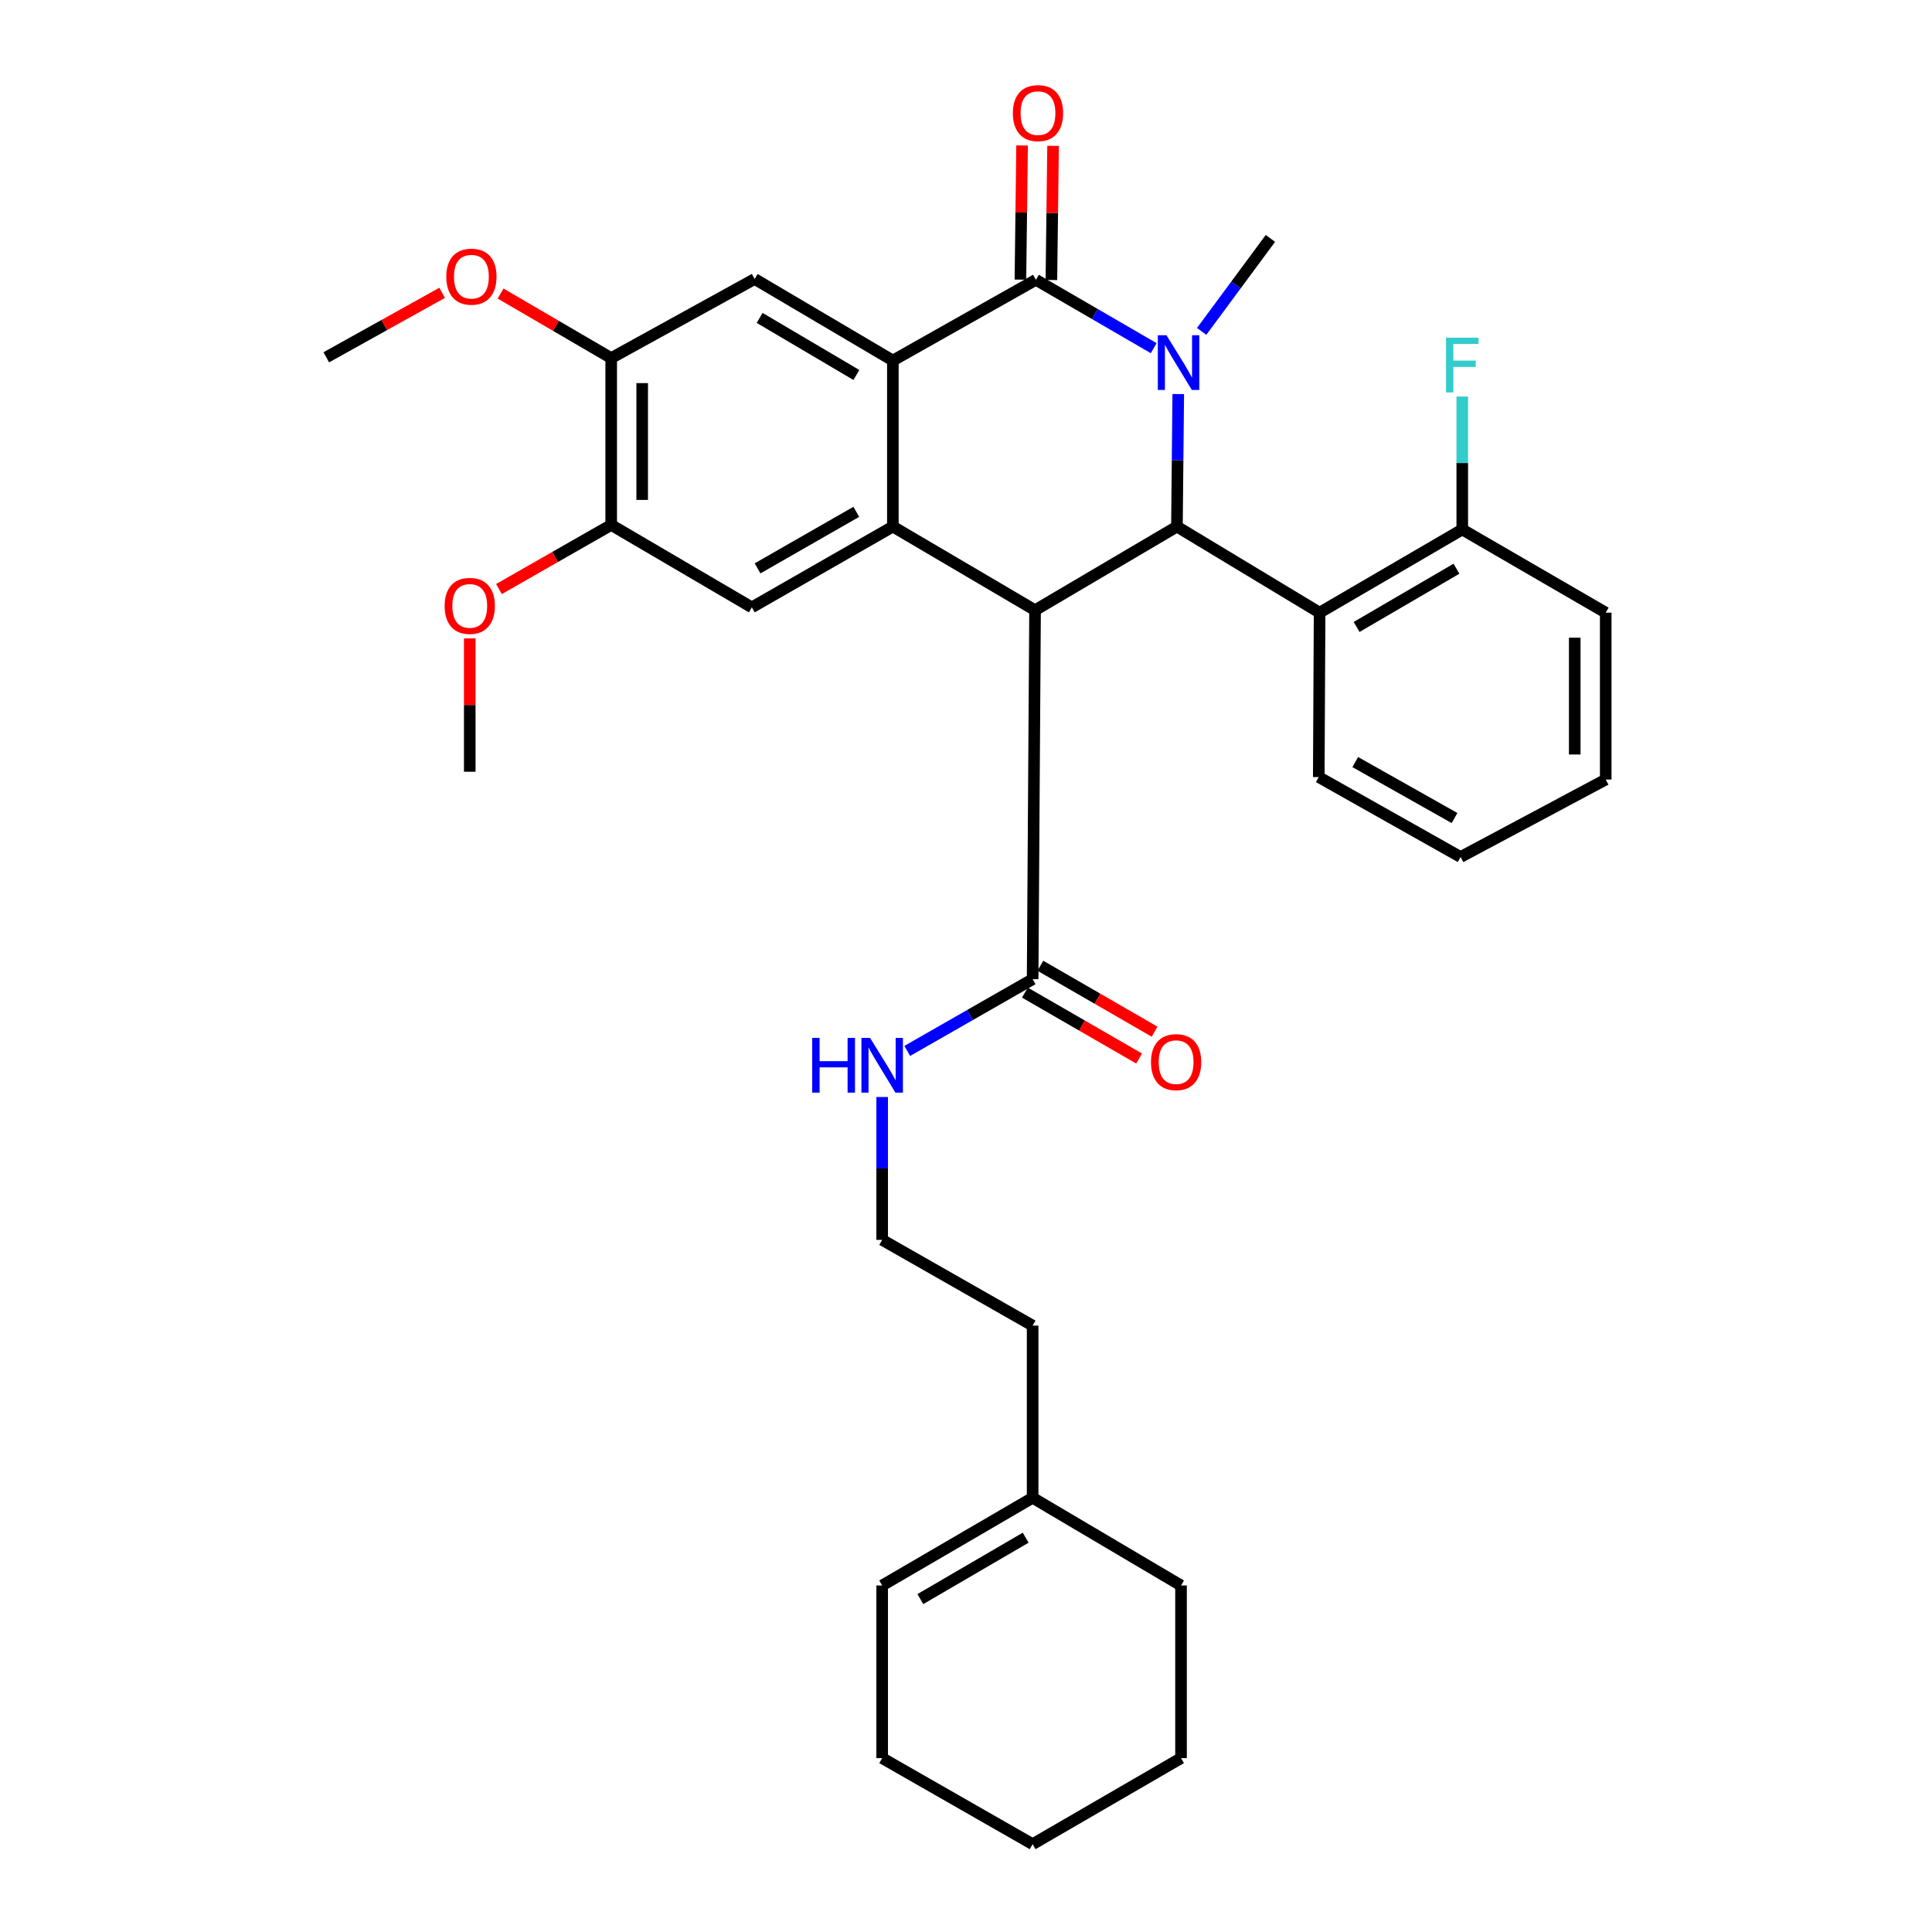 <?xml version='1.0' encoding='iso-8859-1'?>
<svg version='1.1' baseProfile='full'
              xmlns='http://www.w3.org/2000/svg'
                      xmlns:rdkit='http://www.rdkit.org/xml'
                      xmlns:xlink='http://www.w3.org/1999/xlink'
                  xml:space='preserve'
width='1000px' height='1000px' viewBox='0 0 1000 1000'>
<!-- END OF HEADER -->
<rect style='opacity:1.0;fill:#FFFFFF;stroke:none' width='1000' height='1000' x='0' y='0'> </rect>
<path class='bond-1' d='M 597.15,180.214 L 566.666,162.523' style='fill:none;fill-rule:evenodd;stroke:#0000FF;stroke-width:6px;stroke-linecap:butt;stroke-linejoin:miter;stroke-opacity:1' />
<path class='bond-1' d='M 566.666,162.523 L 536.182,144.831' style='fill:none;fill-rule:evenodd;stroke:#000000;stroke-width:6px;stroke-linecap:butt;stroke-linejoin:miter;stroke-opacity:1' />
<path class='bond-2' d='M 609.862,203.968 L 609.52,238.264' style='fill:none;fill-rule:evenodd;stroke:#0000FF;stroke-width:6px;stroke-linecap:butt;stroke-linejoin:miter;stroke-opacity:1' />
<path class='bond-2' d='M 609.52,238.264 L 609.178,272.559' style='fill:none;fill-rule:evenodd;stroke:#000000;stroke-width:6px;stroke-linecap:butt;stroke-linejoin:miter;stroke-opacity:1' />
<path class='bond-17' d='M 621.974,171.527 L 639.77,147.461' style='fill:none;fill-rule:evenodd;stroke:#0000FF;stroke-width:6px;stroke-linecap:butt;stroke-linejoin:miter;stroke-opacity:1' />
<path class='bond-17' d='M 639.77,147.461 L 657.566,123.394' style='fill:none;fill-rule:evenodd;stroke:#000000;stroke-width:6px;stroke-linecap:butt;stroke-linejoin:miter;stroke-opacity:1' />
<path class='bond-0' d='M 535.745,315.842 L 609.178,272.559' style='fill:none;fill-rule:evenodd;stroke:#000000;stroke-width:6px;stroke-linecap:butt;stroke-linejoin:miter;stroke-opacity:1' />
<path class='bond-3' d='M 535.745,315.842 L 462.143,272.559' style='fill:none;fill-rule:evenodd;stroke:#000000;stroke-width:6px;stroke-linecap:butt;stroke-linejoin:miter;stroke-opacity:1' />
<path class='bond-6' d='M 535.745,315.842 L 534.489,506.82' style='fill:none;fill-rule:evenodd;stroke:#000000;stroke-width:6px;stroke-linecap:butt;stroke-linejoin:miter;stroke-opacity:1' />
<path class='bond-4' d='M 536.182,144.831 L 462.143,186.617' style='fill:none;fill-rule:evenodd;stroke:#000000;stroke-width:6px;stroke-linecap:butt;stroke-linejoin:miter;stroke-opacity:1' />
<path class='bond-11' d='M 544.2,144.931 L 544.633,110.21' style='fill:none;fill-rule:evenodd;stroke:#000000;stroke-width:6px;stroke-linecap:butt;stroke-linejoin:miter;stroke-opacity:1' />
<path class='bond-11' d='M 544.633,110.21 L 545.067,75.489' style='fill:none;fill-rule:evenodd;stroke:#FF0000;stroke-width:6px;stroke-linecap:butt;stroke-linejoin:miter;stroke-opacity:1' />
<path class='bond-11' d='M 528.164,144.731 L 528.597,110.01' style='fill:none;fill-rule:evenodd;stroke:#000000;stroke-width:6px;stroke-linecap:butt;stroke-linejoin:miter;stroke-opacity:1' />
<path class='bond-11' d='M 528.597,110.01 L 529.031,75.289' style='fill:none;fill-rule:evenodd;stroke:#FF0000;stroke-width:6px;stroke-linecap:butt;stroke-linejoin:miter;stroke-opacity:1' />
<path class='bond-5' d='M 609.178,272.559 L 683.021,317.116' style='fill:none;fill-rule:evenodd;stroke:#000000;stroke-width:6px;stroke-linecap:butt;stroke-linejoin:miter;stroke-opacity:1' />
<path class='bond-7' d='M 462.143,272.559 L 389.138,314.372' style='fill:none;fill-rule:evenodd;stroke:#000000;stroke-width:6px;stroke-linecap:butt;stroke-linejoin:miter;stroke-opacity:1' />
<path class='bond-7' d='M 443.222,264.915 L 392.118,294.184' style='fill:none;fill-rule:evenodd;stroke:#000000;stroke-width:6px;stroke-linecap:butt;stroke-linejoin:miter;stroke-opacity:1' />
<path class='bond-33' d='M 462.143,272.559 L 462.143,186.617' style='fill:none;fill-rule:evenodd;stroke:#000000;stroke-width:6px;stroke-linecap:butt;stroke-linejoin:miter;stroke-opacity:1' />
<path class='bond-8' d='M 462.143,186.617 L 390.608,144.403' style='fill:none;fill-rule:evenodd;stroke:#000000;stroke-width:6px;stroke-linecap:butt;stroke-linejoin:miter;stroke-opacity:1' />
<path class='bond-8' d='M 443.262,194.097 L 393.188,164.547' style='fill:none;fill-rule:evenodd;stroke:#000000;stroke-width:6px;stroke-linecap:butt;stroke-linejoin:miter;stroke-opacity:1' />
<path class='bond-12' d='M 683.021,317.116 L 756.864,274.056' style='fill:none;fill-rule:evenodd;stroke:#000000;stroke-width:6px;stroke-linecap:butt;stroke-linejoin:miter;stroke-opacity:1' />
<path class='bond-12' d='M 702.176,324.511 L 753.866,294.369' style='fill:none;fill-rule:evenodd;stroke:#000000;stroke-width:6px;stroke-linecap:butt;stroke-linejoin:miter;stroke-opacity:1' />
<path class='bond-21' d='M 683.021,317.116 L 682.594,402.212' style='fill:none;fill-rule:evenodd;stroke:#000000;stroke-width:6px;stroke-linecap:butt;stroke-linejoin:miter;stroke-opacity:1' />
<path class='bond-13' d='M 530.481,513.764 L 560.04,530.826' style='fill:none;fill-rule:evenodd;stroke:#000000;stroke-width:6px;stroke-linecap:butt;stroke-linejoin:miter;stroke-opacity:1' />
<path class='bond-13' d='M 560.04,530.826 L 589.599,547.888' style='fill:none;fill-rule:evenodd;stroke:#FF0000;stroke-width:6px;stroke-linecap:butt;stroke-linejoin:miter;stroke-opacity:1' />
<path class='bond-13' d='M 538.498,499.875 L 568.057,516.936' style='fill:none;fill-rule:evenodd;stroke:#000000;stroke-width:6px;stroke-linecap:butt;stroke-linejoin:miter;stroke-opacity:1' />
<path class='bond-13' d='M 568.057,516.936 L 597.616,533.998' style='fill:none;fill-rule:evenodd;stroke:#FF0000;stroke-width:6px;stroke-linecap:butt;stroke-linejoin:miter;stroke-opacity:1' />
<path class='bond-15' d='M 534.489,506.82 L 502.041,525.388' style='fill:none;fill-rule:evenodd;stroke:#000000;stroke-width:6px;stroke-linecap:butt;stroke-linejoin:miter;stroke-opacity:1' />
<path class='bond-15' d='M 502.041,525.388 L 469.593,543.956' style='fill:none;fill-rule:evenodd;stroke:#0000FF;stroke-width:6px;stroke-linecap:butt;stroke-linejoin:miter;stroke-opacity:1' />
<path class='bond-9' d='M 389.138,314.372 L 316.355,271.704' style='fill:none;fill-rule:evenodd;stroke:#000000;stroke-width:6px;stroke-linecap:butt;stroke-linejoin:miter;stroke-opacity:1' />
<path class='bond-10' d='M 390.608,144.403 L 316.355,185.343' style='fill:none;fill-rule:evenodd;stroke:#000000;stroke-width:6px;stroke-linecap:butt;stroke-linejoin:miter;stroke-opacity:1' />
<path class='bond-19' d='M 316.355,271.704 L 287.304,288.299' style='fill:none;fill-rule:evenodd;stroke:#000000;stroke-width:6px;stroke-linecap:butt;stroke-linejoin:miter;stroke-opacity:1' />
<path class='bond-19' d='M 287.304,288.299 L 258.253,304.895' style='fill:none;fill-rule:evenodd;stroke:#FF0000;stroke-width:6px;stroke-linecap:butt;stroke-linejoin:miter;stroke-opacity:1' />
<path class='bond-34' d='M 316.355,271.704 L 316.355,185.343' style='fill:none;fill-rule:evenodd;stroke:#000000;stroke-width:6px;stroke-linecap:butt;stroke-linejoin:miter;stroke-opacity:1' />
<path class='bond-34' d='M 332.392,258.75 L 332.392,198.297' style='fill:none;fill-rule:evenodd;stroke:#000000;stroke-width:6px;stroke-linecap:butt;stroke-linejoin:miter;stroke-opacity:1' />
<path class='bond-20' d='M 316.355,185.343 L 287.725,168.639' style='fill:none;fill-rule:evenodd;stroke:#000000;stroke-width:6px;stroke-linecap:butt;stroke-linejoin:miter;stroke-opacity:1' />
<path class='bond-20' d='M 287.725,168.639 L 259.094,151.936' style='fill:none;fill-rule:evenodd;stroke:#FF0000;stroke-width:6px;stroke-linecap:butt;stroke-linejoin:miter;stroke-opacity:1' />
<path class='bond-18' d='M 756.864,274.056 L 756.864,239.652' style='fill:none;fill-rule:evenodd;stroke:#000000;stroke-width:6px;stroke-linecap:butt;stroke-linejoin:miter;stroke-opacity:1' />
<path class='bond-18' d='M 756.864,239.652 L 756.864,205.248' style='fill:none;fill-rule:evenodd;stroke:#33CCCC;stroke-width:6px;stroke-linecap:butt;stroke-linejoin:miter;stroke-opacity:1' />
<path class='bond-25' d='M 756.864,274.056 L 831.117,317.116' style='fill:none;fill-rule:evenodd;stroke:#000000;stroke-width:6px;stroke-linecap:butt;stroke-linejoin:miter;stroke-opacity:1' />
<path class='bond-14' d='M 534.489,775.248 L 534.489,686.134' style='fill:none;fill-rule:evenodd;stroke:#000000;stroke-width:6px;stroke-linecap:butt;stroke-linejoin:miter;stroke-opacity:1' />
<path class='bond-16' d='M 534.489,775.248 L 456.61,820.643' style='fill:none;fill-rule:evenodd;stroke:#000000;stroke-width:6px;stroke-linecap:butt;stroke-linejoin:miter;stroke-opacity:1' />
<path class='bond-16' d='M 530.883,795.913 L 476.368,827.689' style='fill:none;fill-rule:evenodd;stroke:#000000;stroke-width:6px;stroke-linecap:butt;stroke-linejoin:miter;stroke-opacity:1' />
<path class='bond-24' d='M 534.489,775.248 L 611.299,820.643' style='fill:none;fill-rule:evenodd;stroke:#000000;stroke-width:6px;stroke-linecap:butt;stroke-linejoin:miter;stroke-opacity:1' />
<path class='bond-22' d='M 456.61,567.805 L 456.61,604.78' style='fill:none;fill-rule:evenodd;stroke:#0000FF;stroke-width:6px;stroke-linecap:butt;stroke-linejoin:miter;stroke-opacity:1' />
<path class='bond-22' d='M 456.61,604.78 L 456.61,641.756' style='fill:none;fill-rule:evenodd;stroke:#000000;stroke-width:6px;stroke-linecap:butt;stroke-linejoin:miter;stroke-opacity:1' />
<path class='bond-26' d='M 456.61,820.643 L 456.61,909.997' style='fill:none;fill-rule:evenodd;stroke:#000000;stroke-width:6px;stroke-linecap:butt;stroke-linejoin:miter;stroke-opacity:1' />
<path class='bond-27' d='M 243.145,330.434 L 243.145,364.942' style='fill:none;fill-rule:evenodd;stroke:#FF0000;stroke-width:6px;stroke-linecap:butt;stroke-linejoin:miter;stroke-opacity:1' />
<path class='bond-27' d='M 243.145,364.942 L 243.145,399.45' style='fill:none;fill-rule:evenodd;stroke:#000000;stroke-width:6px;stroke-linecap:butt;stroke-linejoin:miter;stroke-opacity:1' />
<path class='bond-28' d='M 228.851,151.562 L 198.867,168.252' style='fill:none;fill-rule:evenodd;stroke:#FF0000;stroke-width:6px;stroke-linecap:butt;stroke-linejoin:miter;stroke-opacity:1' />
<path class='bond-28' d='M 198.867,168.252 L 168.883,184.942' style='fill:none;fill-rule:evenodd;stroke:#000000;stroke-width:6px;stroke-linecap:butt;stroke-linejoin:miter;stroke-opacity:1' />
<path class='bond-29' d='M 682.594,402.212 L 756,443.588' style='fill:none;fill-rule:evenodd;stroke:#000000;stroke-width:6px;stroke-linecap:butt;stroke-linejoin:miter;stroke-opacity:1' />
<path class='bond-29' d='M 701.479,394.448 L 752.864,423.411' style='fill:none;fill-rule:evenodd;stroke:#000000;stroke-width:6px;stroke-linecap:butt;stroke-linejoin:miter;stroke-opacity:1' />
<path class='bond-23' d='M 456.61,641.756 L 534.489,686.134' style='fill:none;fill-rule:evenodd;stroke:#000000;stroke-width:6px;stroke-linecap:butt;stroke-linejoin:miter;stroke-opacity:1' />
<path class='bond-30' d='M 611.299,820.643 L 611.299,909.997' style='fill:none;fill-rule:evenodd;stroke:#000000;stroke-width:6px;stroke-linecap:butt;stroke-linejoin:miter;stroke-opacity:1' />
<path class='bond-35' d='M 831.117,317.116 L 831.117,403.486' style='fill:none;fill-rule:evenodd;stroke:#000000;stroke-width:6px;stroke-linecap:butt;stroke-linejoin:miter;stroke-opacity:1' />
<path class='bond-35' d='M 815.08,330.072 L 815.08,390.53' style='fill:none;fill-rule:evenodd;stroke:#000000;stroke-width:6px;stroke-linecap:butt;stroke-linejoin:miter;stroke-opacity:1' />
<path class='bond-36' d='M 456.61,909.997 L 534.489,954.545' style='fill:none;fill-rule:evenodd;stroke:#000000;stroke-width:6px;stroke-linecap:butt;stroke-linejoin:miter;stroke-opacity:1' />
<path class='bond-31' d='M 756,443.588 L 831.117,403.486' style='fill:none;fill-rule:evenodd;stroke:#000000;stroke-width:6px;stroke-linecap:butt;stroke-linejoin:miter;stroke-opacity:1' />
<path class='bond-32' d='M 611.299,909.997 L 534.489,954.545' style='fill:none;fill-rule:evenodd;stroke:#000000;stroke-width:6px;stroke-linecap:butt;stroke-linejoin:miter;stroke-opacity:1' />
<path  class='atom-0' d='M 603.765 173.526
L 613.045 188.526
Q 613.965 190.006, 615.445 192.686
Q 616.925 195.366, 617.005 195.526
L 617.005 173.526
L 620.765 173.526
L 620.765 201.846
L 616.885 201.846
L 606.925 185.446
Q 605.765 183.526, 604.525 181.326
Q 603.325 179.126, 602.965 178.446
L 602.965 201.846
L 599.285 201.846
L 599.285 173.526
L 603.765 173.526
' fill='#0000FF'/>
<path  class='atom-12' d='M 524.26 58.55
Q 524.26 51.75, 527.62 47.95
Q 530.98 44.15, 537.26 44.15
Q 543.54 44.15, 546.9 47.95
Q 550.26 51.75, 550.26 58.55
Q 550.26 65.43, 546.86 69.35
Q 543.46 73.23, 537.26 73.23
Q 531.02 73.23, 527.62 69.35
Q 524.26 65.47, 524.26 58.55
M 537.26 70.03
Q 541.58 70.03, 543.9 67.15
Q 546.26 64.23, 546.26 58.55
Q 546.26 52.99, 543.9 50.19
Q 541.58 47.35, 537.26 47.35
Q 532.94 47.35, 530.58 50.15
Q 528.26 52.95, 528.26 58.55
Q 528.26 64.27, 530.58 67.15
Q 532.94 70.03, 537.26 70.03
' fill='#FF0000'/>
<path  class='atom-14' d='M 595.751 549.764
Q 595.751 542.964, 599.111 539.164
Q 602.471 535.364, 608.751 535.364
Q 615.031 535.364, 618.391 539.164
Q 621.751 542.964, 621.751 549.764
Q 621.751 556.644, 618.351 560.564
Q 614.951 564.444, 608.751 564.444
Q 602.511 564.444, 599.111 560.564
Q 595.751 556.684, 595.751 549.764
M 608.751 561.244
Q 613.071 561.244, 615.391 558.364
Q 617.751 555.444, 617.751 549.764
Q 617.751 544.204, 615.391 541.404
Q 613.071 538.564, 608.751 538.564
Q 604.431 538.564, 602.071 541.364
Q 599.751 544.164, 599.751 549.764
Q 599.751 555.484, 602.071 558.364
Q 604.431 561.244, 608.751 561.244
' fill='#FF0000'/>
<path  class='atom-16' d='M 420.39 537.225
L 424.23 537.225
L 424.23 549.265
L 438.71 549.265
L 438.71 537.225
L 442.55 537.225
L 442.55 565.545
L 438.71 565.545
L 438.71 552.465
L 424.23 552.465
L 424.23 565.545
L 420.39 565.545
L 420.39 537.225
' fill='#0000FF'/>
<path  class='atom-16' d='M 450.35 537.225
L 459.63 552.225
Q 460.55 553.705, 462.03 556.385
Q 463.51 559.065, 463.59 559.225
L 463.59 537.225
L 467.35 537.225
L 467.35 565.545
L 463.47 565.545
L 453.51 549.145
Q 452.35 547.225, 451.11 545.025
Q 449.91 542.825, 449.55 542.145
L 449.55 565.545
L 445.87 565.545
L 445.87 537.225
L 450.35 537.225
' fill='#0000FF'/>
<path  class='atom-19' d='M 748.444 174.8
L 765.284 174.8
L 765.284 178.04
L 752.244 178.04
L 752.244 186.64
L 763.844 186.64
L 763.844 189.92
L 752.244 189.92
L 752.244 203.12
L 748.444 203.12
L 748.444 174.8
' fill='#33CCCC'/>
<path  class='atom-20' d='M 230.145 313.606
Q 230.145 306.806, 233.505 303.006
Q 236.865 299.206, 243.145 299.206
Q 249.425 299.206, 252.785 303.006
Q 256.145 306.806, 256.145 313.606
Q 256.145 320.486, 252.745 324.406
Q 249.345 328.286, 243.145 328.286
Q 236.905 328.286, 233.505 324.406
Q 230.145 320.526, 230.145 313.606
M 243.145 325.086
Q 247.465 325.086, 249.785 322.206
Q 252.145 319.286, 252.145 313.606
Q 252.145 308.046, 249.785 305.246
Q 247.465 302.406, 243.145 302.406
Q 238.825 302.406, 236.465 305.206
Q 234.145 308.006, 234.145 313.606
Q 234.145 319.326, 236.465 322.206
Q 238.825 325.086, 243.145 325.086
' fill='#FF0000'/>
<path  class='atom-21' d='M 231 143.209
Q 231 136.409, 234.36 132.609
Q 237.72 128.809, 244 128.809
Q 250.28 128.809, 253.64 132.609
Q 257 136.409, 257 143.209
Q 257 150.089, 253.6 154.009
Q 250.2 157.889, 244 157.889
Q 237.76 157.889, 234.36 154.009
Q 231 150.129, 231 143.209
M 244 154.689
Q 248.32 154.689, 250.64 151.809
Q 253 148.889, 253 143.209
Q 253 137.649, 250.64 134.849
Q 248.32 132.009, 244 132.009
Q 239.68 132.009, 237.32 134.809
Q 235 137.609, 235 143.209
Q 235 148.929, 237.32 151.809
Q 239.68 154.689, 244 154.689
' fill='#FF0000'/>
</svg>
